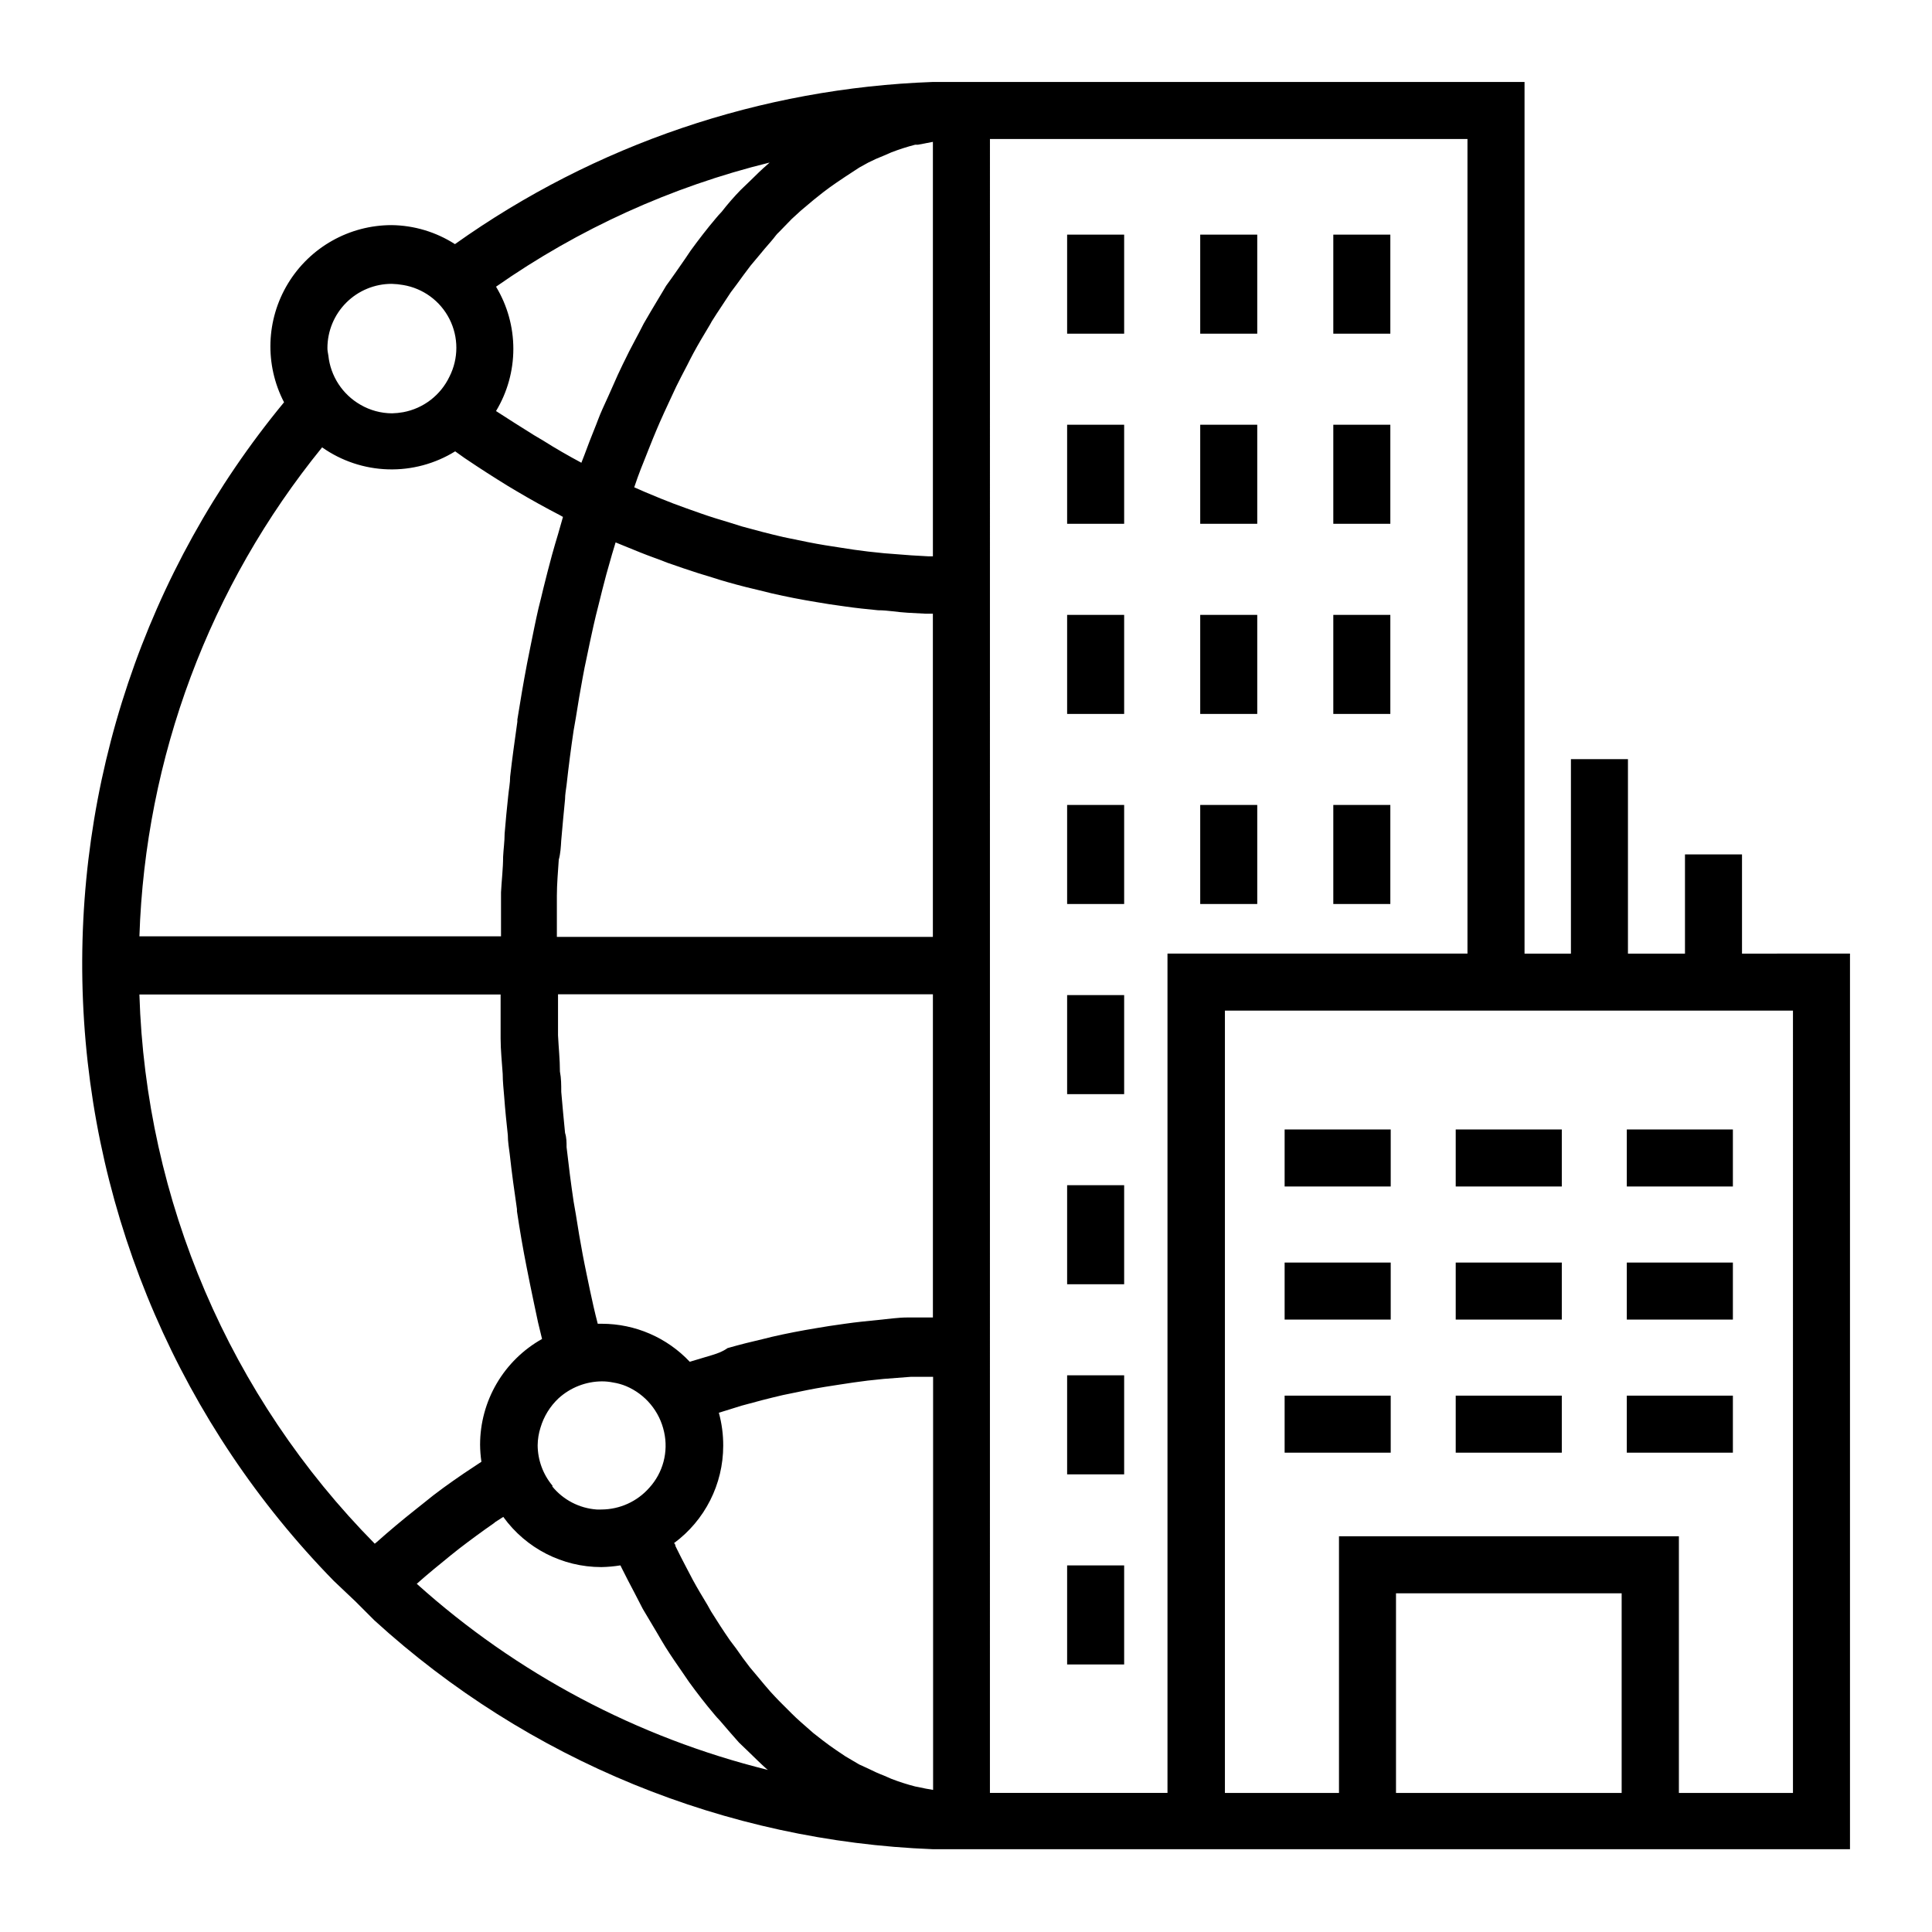 <?xml version="1.0" encoding="UTF-8"?>
<!-- Uploaded to: ICON Repo, www.svgrepo.com, Generator: ICON Repo Mixer Tools -->
<svg fill="#000000" width="800px" height="800px" version="1.1" viewBox="144 144 512 512" xmlns="http://www.w3.org/2000/svg">
 <g>
  <path d="m605.65 396.72v-26.297h-15.113v26.301h-15.113v-51.543h-15.113v51.539h-12.293v-231h-156.79c-45.512 1.629-89.551 16.57-126.66 42.977-5.012-3.219-10.824-4.965-16.777-5.039-11.227 0.004-21.637 5.863-27.461 15.457-5.828 9.598-6.227 21.535-1.055 31.496-36.742 44.516-55.719 101.05-53.281 158.71 2.438 57.664 26.117 112.39 66.48 153.65l5.742 5.441 5.039 5.039c40.625 37.035 93.039 58.504 147.97 60.609h243.04v-237.35zm13.504 222.43h-30.23v-68.016h-90.078v68.016h-30.23v-207.32h150.54zm-105.2 0v-52.902h59.801v52.902zm-127.41-1.715c-2.137-0.547-4.238-1.223-6.297-2.016l-1.965-0.855c-1.426-0.547-2.82-1.172-4.184-1.863l-2.418-1.109-3.68-2.168-2.469-1.664c-1.16-0.805-2.316-1.613-3.477-2.519l-2.519-1.965-3.324-2.922c-0.805-0.707-1.613-1.461-2.418-2.266l-3.324-3.324c-0.754-0.805-1.562-1.613-2.316-2.469s-2.215-2.57-3.324-3.93l-2.117-2.519c-1.258-1.613-2.469-3.273-3.68-5.039l-1.562-2.066c-1.715-2.469-3.375-5.039-5.039-7.707l-0.957-1.715c-1.309-2.168-2.621-4.332-3.879-6.648l-1.664-3.176c-1.008-1.914-1.965-3.777-2.922-5.742 0 0 0-0.555-0.402-0.805l0.004 0.004c8.195-6.043 13.039-15.617 13.047-25.797 0.016-2.961-0.375-5.91-1.156-8.766l2.769-0.855 3.223-1.008c3.629-1.008 7.305-1.965 10.984-2.82l1.715-0.352c3.125-0.656 6.246-1.309 9.371-1.812l3.879-0.605c2.469-0.402 5.039-0.754 7.457-1.059l4.281-0.453 7.203-0.555h5.894v109.47c-1.309-0.203-2.621-0.453-3.93-0.754zm-96.125-79.703c-2.523-3.008-3.914-6.805-3.934-10.73 0.02-1.59 0.273-3.168 0.758-4.684 0.871-2.941 2.508-5.602 4.734-7.711 3.152-2.887 7.262-4.504 11.539-4.531 0.996 0 1.992 0.102 2.973 0.301 1.176 0.184 2.324 0.504 3.426 0.957 5.133 2.168 8.891 6.695 10.074 12.141 1.191 5.285-0.277 10.816-3.93 14.812-3.203 3.633-7.805 5.719-12.645 5.746-0.438 0.023-0.875 0.023-1.309 0-4.586-0.336-8.832-2.539-11.738-6.098zm42.422-34.66-6.047 1.812c-6.043-6.418-14.465-10.062-23.277-10.074h-1.109c-0.402-1.512-0.754-3.023-1.109-4.535-0.656-2.871-1.258-5.793-1.863-8.715-0.352-1.715-0.707-3.426-1.008-5.039-0.656-3.477-1.258-7.055-1.812-10.629l-0.605-3.477c-0.707-4.734-1.309-9.574-1.863-14.41 0-1.258 0-2.519-0.402-3.777-0.352-3.629-0.707-7.254-1.008-10.883 0-1.812 0-3.578-0.352-5.391 0-3.176-0.352-6.398-0.504-9.574v-5.844-5.039h99.348v85.648h-6.699c-2.57 0-5.039 0.402-7.809 0.656l-4.383 0.453c-2.871 0.301-5.742 0.754-8.613 1.16l-3.375 0.555c-3.981 0.656-7.91 1.41-11.84 2.316l-2.016 0.504c-3.273 0.754-6.5 1.562-9.672 2.469-1.363 0.957-2.672 1.41-3.984 1.812zm17.633-297.6 3.324-3.426 2.418-2.215 3.477-2.922 2.469-1.965c1.16-0.906 2.316-1.715 3.477-2.519l2.469-1.664 3.625-2.367 2.367-1.309c1.363-0.695 2.758-1.316 4.184-1.867l1.965-0.855c2.059-0.793 4.16-1.465 6.297-2.016h0.754l3.93-0.754v109.83h-1.309l-4.383-0.25-7.203-0.555-4.281-0.453c-2.519-0.301-5.039-0.656-7.457-1.059l-3.879-0.605c-3.125-0.504-6.246-1.16-9.371-1.812l-1.715-0.352c-3.68-0.855-7.356-1.812-10.984-2.82l-3.223-1.008c-2.519-0.754-5.039-1.512-7.609-2.418l-3.981-1.41c-2.266-0.805-4.535-1.664-6.75-2.57l-4.133-1.715-2.871-1.258 0.906-2.621c0.555-1.512 1.109-2.973 1.715-4.434 0.605-1.461 1.562-4.031 2.367-5.945 0.805-1.914 1.16-2.82 1.762-4.18 0.605-1.359 1.715-3.828 2.621-5.742s1.16-2.519 1.762-3.777c0.605-1.258 1.965-3.879 2.973-5.793 0.504-1.008 1.059-2.117 1.613-3.125 1.258-2.316 2.57-4.535 3.879-6.699 0.352-0.555 0.656-1.109 0.957-1.664 1.664-2.672 3.324-5.039 5.039-7.707l1.512-2.016c1.258-1.715 2.469-3.426 3.727-5.039l2.066-2.469c1.109-1.359 2.266-2.719 3.375-3.981s1.262-1.715 2.117-2.473zm-57.738 161.22c0.301-3.629 0.656-7.254 1.008-10.883 0-1.258 0.25-2.519 0.402-3.777 0.555-5.039 1.16-9.672 1.863-14.41l0.605-3.477c0.555-3.578 1.16-7.106 1.812-10.629 0.301-1.715 0.656-3.426 1.008-5.039 0.605-2.922 1.211-5.844 1.863-8.715 0.402-1.812 0.855-3.629 1.309-5.391 0.656-2.719 1.359-5.441 2.066-8.113l1.512-5.34c0.301-1.059 0.656-2.117 0.957-3.176l2.215 0.906 4.332 1.762c2.367 0.957 5.039 1.863 7.152 2.719l4.383 1.512c2.519 0.855 5.039 1.664 7.609 2.418 1.309 0.402 2.621 0.855 3.981 1.211 3.176 0.906 6.398 1.715 9.672 2.469l2.016 0.504c3.93 0.906 7.859 1.664 11.84 2.316l3.375 0.555c2.871 0.402 5.742 0.855 8.613 1.16l4.383 0.453c2.621 0 5.039 0.504 7.809 0.656l4.684 0.25h2.016v85.648l-99.645 0.004v-5.039-5.844c0-3.176 0.301-6.398 0.504-9.574 0.453-1.609 0.555-3.371 0.656-5.188zm113.61-185.86h126.55v215.88h-79.5v222.43h-47.055zm-58.395 6.25-0.555 0.504c-1.512 1.309-2.973 2.719-4.434 4.18l-2.672 2.57c-1.762 1.812-3.477 3.777-5.039 5.793-0.555 0.605-1.109 1.16-1.613 1.812-2.266 2.672-4.434 5.492-6.602 8.465l-1.461 2.168c-1.613 2.316-3.223 4.684-5.039 7.152-0.707 1.16-1.41 2.418-2.168 3.629-1.258 2.117-2.519 4.18-3.777 6.398-0.754 1.461-1.512 2.973-2.316 4.434-0.805 1.461-2.215 4.231-3.273 6.449-1.059 2.215-1.562 3.273-2.316 5.039-0.754 1.762-1.965 4.383-2.973 6.602-1.008 2.215-1.461 3.68-2.215 5.492s-1.762 4.484-2.621 6.801c-0.25 0.707-0.555 1.359-0.805 2.066-3.477-1.863-6.902-3.828-10.078-5.844l-2.469-1.461c-3.324-2.066-6.648-4.18-10.078-6.398l0.008-0.004c3-4.973 4.586-10.668 4.586-16.477 0-5.805-1.586-11.5-4.586-16.473 21.926-15.352 46.508-26.508 72.496-32.898zm-117.18 49.172c0-4.519 1.793-8.848 4.988-12.043 3.191-3.191 7.523-4.988 12.039-4.988 1.016 0.027 2.023 0.129 3.023 0.305 5.305 0.879 9.871 4.231 12.297 9.027 2.43 4.797 2.426 10.461-0.004 15.254-2.34 4.918-6.891 8.422-12.242 9.422-0.98 0.18-1.977 0.281-2.973 0.305-2.938-0.012-5.824-0.793-8.363-2.269-4.773-2.727-7.941-7.582-8.516-13.047-0.148-0.809-0.25-1.363-0.25-1.965zm-1.41 26.301v-0.004c5.125 3.617 11.203 5.644 17.473 5.832s12.457-1.473 17.793-4.773l2.469 1.762 0.605 0.402c3.578 2.418 7.203 4.734 10.883 7.004l2.367 1.41c3.727 2.215 7.559 4.332 11.438 6.348l0.805 0.453c-0.453 1.512-0.855 3.074-1.309 4.586-0.453 1.512-1.109 3.68-1.613 5.543-0.773 2.856-1.527 5.777-2.266 8.766-0.402 1.762-0.855 3.527-1.309 5.34-0.754 3.273-1.41 6.602-2.117 10.078l-0.906 4.535c-0.957 5.039-1.812 10.078-2.57 14.863v0.555c-0.707 5.039-1.359 9.672-1.914 14.559 0 1.715-0.352 3.426-0.504 5.039-0.352 3.375-0.707 6.801-0.957 10.078 0 2.016-0.301 4.082-0.402 6.144 0 3.125-0.402 6.297-0.555 9.422v6.602 5.039l-95.828-0.004c1.547-47.324 18.551-92.84 48.418-129.58zm-48.418 144.99h95.723v5.039 6.602c0 3.125 0.352 6.297 0.555 9.422 0 2.066 0.25 4.133 0.402 6.144 0.25 3.426 0.605 6.852 0.957 10.078 0 1.715 0.301 3.426 0.504 5.039 0.555 5.039 1.211 9.773 1.914 14.559v0.555c0.754 5.039 1.613 10.078 2.57 14.863l0.906 4.535c0.707 3.324 1.359 6.648 2.117 10.078l1.059 4.383v-0.004c-4.977 2.789-9.121 6.856-12.008 11.777s-4.41 10.527-4.414 16.234c0.012 1.516 0.133 3.031 0.352 4.531l-4.031 2.672-0.605 0.402c-3.68 2.519-7.254 5.039-10.781 7.961l-2.215 1.762c-3.426 2.719-6.801 5.543-10.078 8.465l-0.555 0.453c-38.41-38.906-60.691-90.902-62.371-145.55zm73.504 156.18c2.922-2.621 5.945-5.039 9.02-7.559l2.215-1.762c3.023-2.316 6.098-4.586 9.219-6.75l0.352-0.301 2.117-1.359h0.004c6.023 8.352 15.695 13.301 25.996 13.301 1.688-0.031 3.371-0.184 5.039-0.453 0 0 0.25 0.453 0.352 0.707 1.059 2.168 2.168 4.231 3.273 6.348l2.316 4.484c1.277 2.148 2.535 4.266 3.777 6.348 0.707 1.211 1.461 2.519 2.215 3.727 1.512 2.418 3.125 4.734 4.734 7.055l1.512 2.215c2.168 2.973 4.332 5.793 6.602 8.465 0.504 0.656 1.059 1.211 1.613 1.812 1.715 2.016 3.426 3.981 5.039 5.793l2.621 2.519c1.512 1.461 2.973 2.922 4.484 4.281l0.555 0.453c-34.594-8.559-66.551-25.496-93.051-49.32z"/>
  <path d="m497.34 357.32h15.113v26.25h-15.113z"/>
  <path d="m497.34 306.95h15.113v26.25h-15.113z"/>
  <path d="m497.34 256.56h15.113v26.25h-15.113z"/>
  <path d="m497.34 206.18h15.113v26.25h-15.113z"/>
  <path d="m426.8 558.85h15.113v26.25h-15.113z"/>
  <path d="m426.8 508.47h15.113v26.25h-15.113z"/>
  <path d="m426.8 458.09h15.113v26.25h-15.113z"/>
  <path d="m426.8 407.71h15.113v26.25h-15.113z"/>
  <path d="m426.8 357.32h15.113v26.25h-15.113z"/>
  <path d="m426.8 306.95h15.113v26.25h-15.113z"/>
  <path d="m426.8 256.56h15.113v26.25h-15.113z"/>
  <path d="m426.8 206.18h15.113v26.25h-15.113z"/>
  <path d="m462.07 357.32h15.113v26.25h-15.113z"/>
  <path d="m462.07 306.95h15.113v26.25h-15.113z"/>
  <path d="m462.07 256.56h15.113v26.25h-15.113z"/>
  <path d="m462.07 206.18h15.113v26.25h-15.113z"/>
  <path d="m484.44 513.86h28.113v15.113h-28.113z"/>
  <path d="m575.12 513.86h28.113v15.113h-28.113z"/>
  <path d="m529.78 513.86h28.113v15.113h-28.113z"/>
  <path d="m484.44 478.59h28.113v15.113h-28.113z"/>
  <path d="m575.12 478.59h28.113v15.113h-28.113z"/>
  <path d="m529.78 478.59h28.113v15.113h-28.113z"/>
  <path d="m484.44 443.32h28.113v15.113h-28.113z"/>
  <path d="m575.12 443.32h28.113v15.113h-28.113z"/>
  <path d="m529.78 443.32h28.113v15.113h-28.113z"/>
 </g>
</svg>